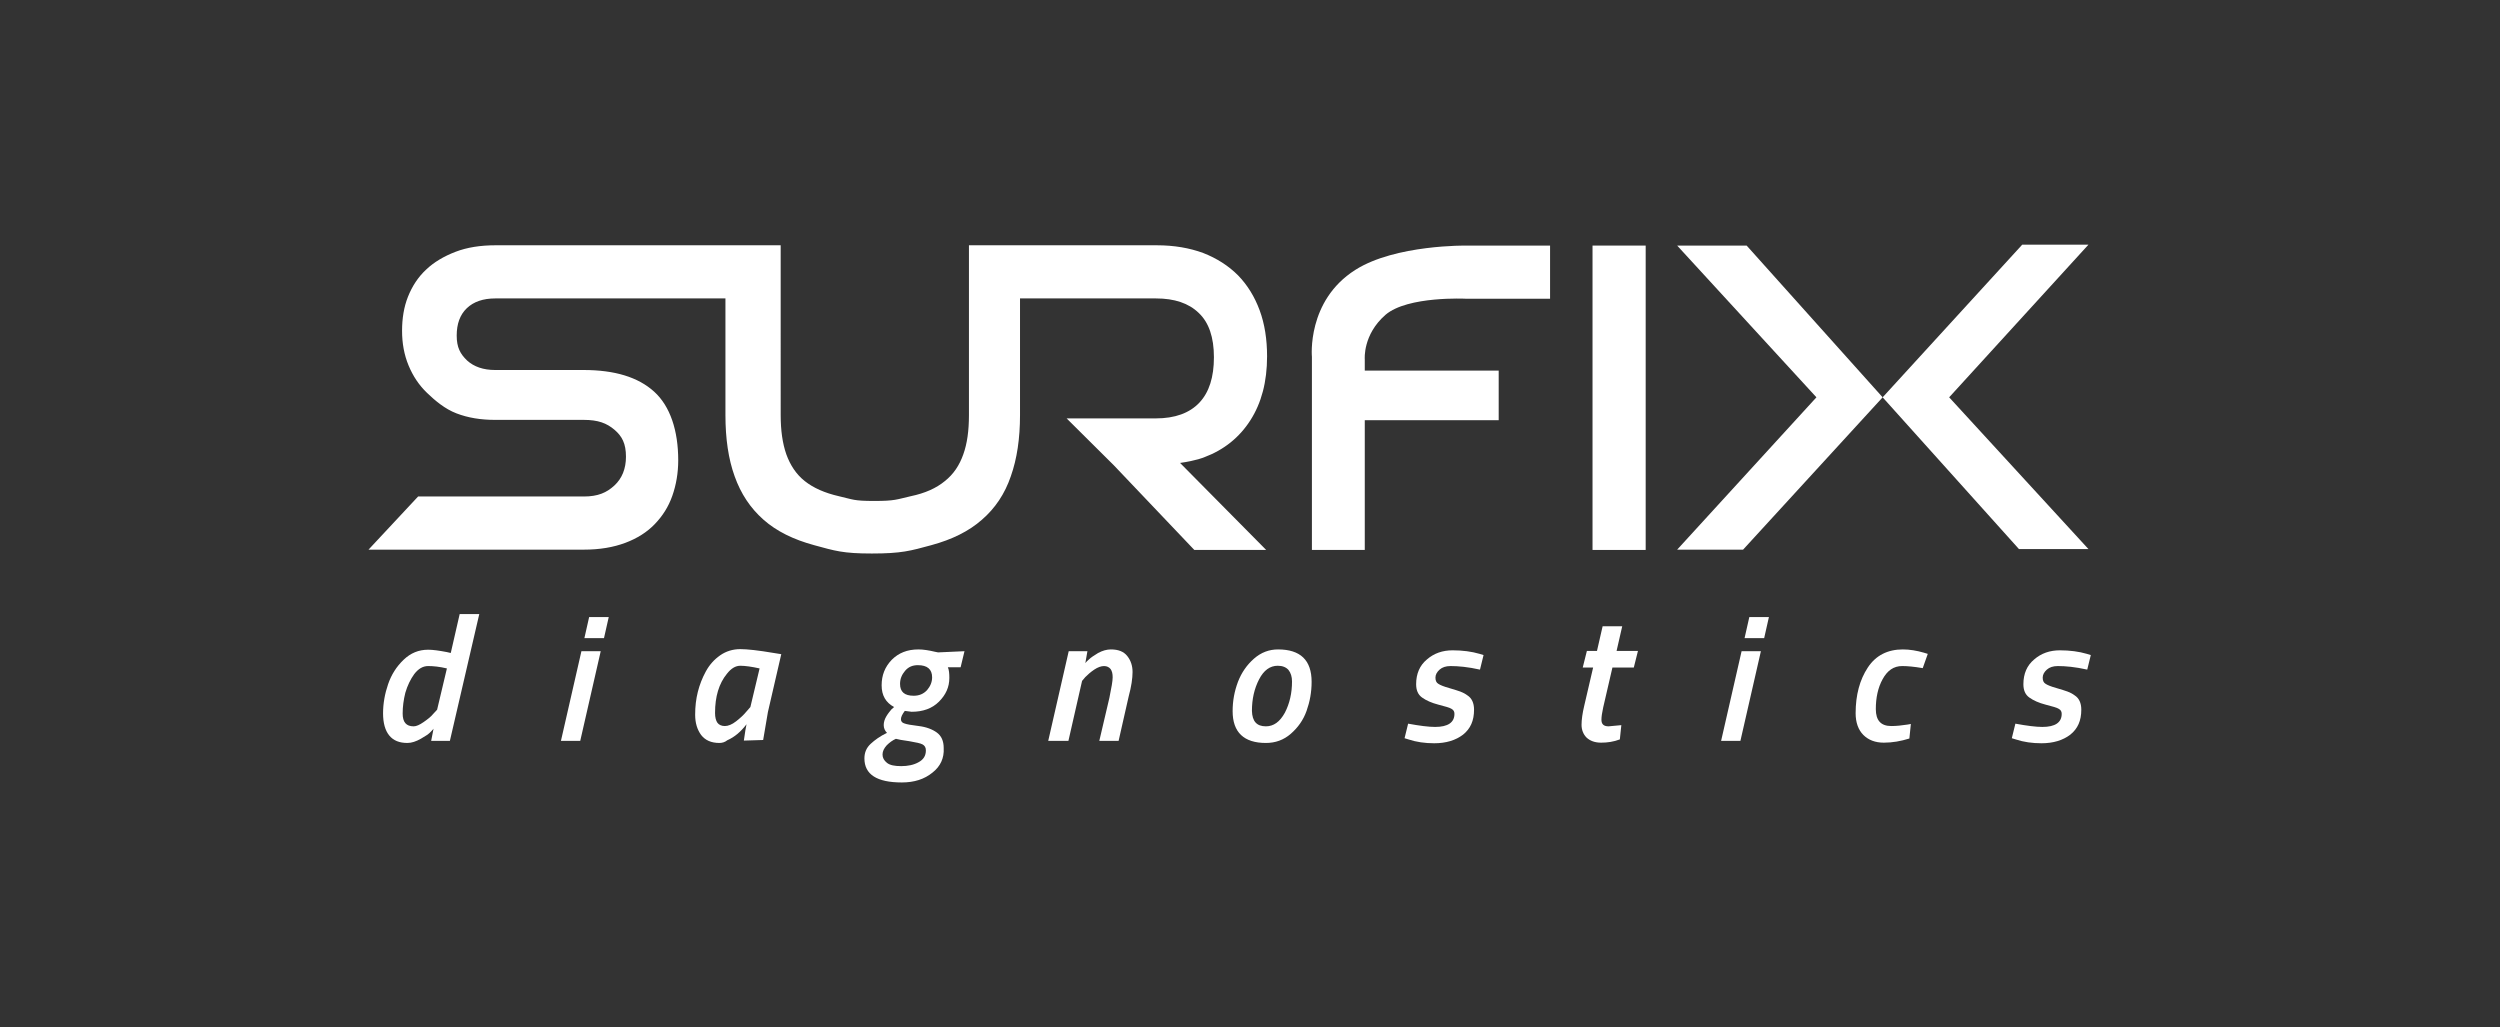 <?xml version="1.0" encoding="utf-8"?>
<!-- Generator: Adobe Illustrator 27.7.0, SVG Export Plug-In . SVG Version: 6.00 Build 0)  -->
<svg version="1.1" id="Laag_1" xmlns="http://www.w3.org/2000/svg" xmlns:xlink="http://www.w3.org/1999/xlink" x="0px" y="0px"
	 viewBox="0 0 841.9 345.9" style="enable-background:new 0 0 841.9 345.9;" xml:space="preserve">
<rect x="0" y="0" width="841.9" height="345.9" fill="#333333" stroke="none"/>
<style type="text/css">
	.st0{fill:#FFFFFF;}
</style>
<path class="st0" d="M466.6,106c7.5-6.4,27.1-5.4,27.1-5.4H522V82.7h-28c0,0-24.1-0.4-37.6,8.2c-16.4,10.4-14.6,29.3-14.6,29.3v65
	h17.8v-43.7h45.1v-16.7h-45.1V121C459.6,120.9,458.9,112.7,466.6,106z"/>
<rect x="536.3" y="82.7" class="st0" width="17.9" height="102.5"/>
<polygon class="st0" points="587,185.1 564.8,185.1 611.7,133.8 564.8,82.7 588.2,82.7 634,133.8 "/>
<polygon class="st0" points="681,82.4 634,133.8 679.9,184.9 703.3,184.9 656.4,133.8 703.3,82.4 "/>
<path class="st0" d="M405.5,154c6.7-2.5,11.9-6.7,15.6-12.5s5.6-12.9,5.6-21.5c0-5.7-0.8-10.9-2.5-15.5s-4.1-8.5-7.3-11.8
	c-3.2-3.2-7.1-5.7-11.7-7.5c-4.6-1.7-9.8-2.6-15.6-2.6h-45.8h-17.5v57.2c0,5.2-0.6,9.6-1.9,13.2c-1.3,3.7-3.3,6.7-6.2,9
	c-2.9,2.4-6.7,4.1-11.5,5.1c-4.8,1.1-5.3,1.6-12.3,1.6s-7.1-0.5-11.9-1.6s-8.6-2.8-11.5-5.1c-2.9-2.3-4.9-5.4-6.2-9
	c-1.3-3.7-1.9-8.1-1.9-13.2V82.6h-0.2l0,0h-95.8c-5.1,0-9.6,0.7-13.5,2.2s-7.3,3.5-9.9,6c-2.7,2.5-4.7,5.6-6.1,9.1
	c-1.4,3.5-2,7.4-2,11.5c0,4.2,0.7,8.1,2.2,11.7c1.5,3.6,3.5,6.6,6.2,9.2c2.7,2.6,6,5.4,9.9,6.9s8.2,2.2,13,2.2h29.9
	c4.8,0,7.7,1.1,10.3,3.3c2.6,2.2,3.9,4.7,3.9,9.1c0,4-1.3,7.3-3.9,9.7c-2.6,2.4-5.5,3.7-10.3,3.7h-55.8l-16.7,17.9h72.5
	c5.4,0,10-0.8,14-2.3s7.3-3.6,9.9-6.3c2.6-2.7,4.6-5.8,5.9-9.5c1.3-3.7,2-7.7,2-12c0-10-2.7-18.2-8.1-23.1
	c-5.4-4.9-13.3-7.3-23.8-7.3h-29.8c-3.9,0-7.1-1.1-9.4-3.2c-2.3-2.2-3.5-4.4-3.5-8.4c0-3.9,1.1-7,3.4-9.2c2.3-2.2,5.5-3.3,9.6-3.3
	h77.5v39.3c0,7.9,1,14.8,3.1,20.6c2.1,5.9,5.3,10.7,9.7,14.6s10.1,6.7,17.1,8.6s9.6,2.8,19.4,2.8c10,0,13-0.9,20-2.8
	s12.7-4.7,17.1-8.6c4.4-3.8,7.7-8.7,9.7-14.6c2.1-5.9,3.1-12.8,3.1-20.6v-39.3h45.8c6.2,0,11,1.6,14.4,4.9c3.4,3.2,5.1,8.2,5.1,14.9
	s-1.6,11.8-4.9,15.3s-8.2,5.3-14.7,5.3h-30l15.9,15.8l27.1,28.5h24.2l-29-29.3C403,155.1,405.5,154,405.5,154z"/>
<g>
	<path class="st0" d="M137.2,250.2c-2.7,0-4.7-0.8-6.1-2.5s-2.1-4.2-2.1-7.5s0.6-6.6,1.7-9.8c1.1-3.2,2.8-5.9,5.2-8.2
		c2.4-2.3,5.1-3.4,8.3-3.4c1.6,0,3.7,0.3,6.3,0.8l1.3,0.3l3-13.1h6.6l-9.9,42.7h-6.3l0.8-4.1c-0.3,0.4-0.7,0.8-1.2,1.3
		s-1.5,1.2-3.1,2.1C140.1,249.7,138.6,250.2,137.2,250.2z M150.5,225.1c-2.5-0.6-4.6-0.8-6.3-0.8c-1.8,0-3.3,0.9-4.7,2.7
		c-1.3,1.8-2.3,3.9-3,6.3c-0.6,2.4-0.9,4.7-0.9,7c0,2.9,1.2,4.3,3.7,4.3c0.9,0,2-0.5,3.3-1.4s2.5-1.8,3.3-2.8l1.3-1.4L150.5,225.1z"
		/>
	<path class="st0" d="M188.9,249.5l6.9-30.2h6.5l-6.9,30.2H188.9z M196.8,214.9l1.6-7.1h6.6l-1.6,7.1H196.8z"/>
	<path class="st0" d="M242.3,250.2c-2.8,0-4.8-0.9-6.2-2.7c-1.3-1.8-2-4-2-6.8s0.3-5.3,0.9-7.7c0.6-2.4,1.5-4.7,2.7-6.9
		c1.2-2.2,2.8-4,4.8-5.4s4.3-2.1,6.8-2.1c2.3,0,6,0.4,11.3,1.3l2.5,0.4l-4.5,19.5l-1.6,9.4l-6.5,0.2c0.4-2.9,0.7-4.7,0.9-5.5
		c-1.9,2.5-4,4.3-6.5,5.4C244.2,249.9,243.2,250.2,242.3,250.2z M255.8,225.1c-2.7-0.6-4.9-0.9-6.5-0.9s-3.1,0.9-4.5,2.7
		c-2.7,3.3-4,7.7-4,13.2c0,1.5,0.3,2.6,0.8,3.3c0.5,0.7,1.4,1.1,2.5,1.1s2.4-0.5,3.8-1.6c1.4-1.1,2.5-2.1,3.4-3.2l1.4-1.6
		L255.8,225.1z"/>
	<path class="st0" d="M314,260.2c-2.7,2.2-6.1,3.3-10.3,3.3c-8.4,0-12.6-2.7-12.6-8.1c0-2,0.7-3.6,2.1-4.9s3.2-2.6,5.5-3.7
		c-0.7-0.7-1.1-1.6-1.1-2.6s0.3-2,0.9-3s1.2-1.7,1.7-2.3l0.9-0.8c-2.8-1.5-4.2-3.9-4.2-7.3s1.1-6.2,3.4-8.6c2.3-2.3,5.2-3.5,9-3.5
		c1.6,0,3.5,0.3,5.6,0.8l1,0.2l8.9-0.4l-1.3,5.4h-4.3c0.4,0.9,0.5,2.1,0.5,3.6c0,3.1-1.2,5.7-3.5,8s-5.4,3.4-9.2,3.4l-2.3-0.3
		c-0.9,1.2-1.3,2.1-1.3,2.8s0.4,1.2,1.1,1.4c0.7,0.3,2.4,0.6,4.9,0.9s4.6,1.1,6.1,2.2s2.3,2.8,2.3,5.2
		C318,255.3,316.7,258.1,314,260.2z M298.6,251c-0.9,1-1.4,2-1.4,3.1s0.5,2,1.5,2.8s2.6,1.1,4.8,1.1c2.2,0,4.2-0.4,5.8-1.3
		c1.7-0.9,2.5-2.2,2.5-4c0-1-0.4-1.6-1.1-2s-2.2-0.7-4.5-1.1c-2.3-0.3-3.8-0.6-4.5-0.8C300.6,249.3,299.6,250,298.6,251z
		 M307.7,234.3c1.8,0,3.3-0.6,4.5-1.9c1.1-1.3,1.7-2.7,1.7-4.3c0-2.7-1.6-4.1-4.8-4.1c-1.8,0-3.2,0.6-4.3,1.9
		c-1.1,1.3-1.7,2.7-1.7,4.4C303.1,233,304.6,234.3,307.7,234.3z"/>
	<path class="st0" d="M374.1,218.7c2.5,0,4.3,0.7,5.5,2.2s1.8,3.3,1.8,5.4s-0.4,4.9-1.3,8.2l-3.4,15h-6.5l3.4-14.5
		c0.7-3.4,1.1-5.7,1.1-6.9c0-1.2-0.2-2.1-0.7-2.8c-0.5-0.6-1.2-1-2.2-1s-2.1,0.4-3.3,1.2c-1.2,0.8-2.2,1.7-3,2.5l-1.1,1.3l-4.6,20.2
		H353l6.9-30.2h6.3l-0.7,4c0.3-0.4,0.7-0.8,1.3-1.3c0.5-0.5,1.5-1.2,3-2.1C371.3,219.1,372.7,218.7,374.1,218.7z"/>
	<path class="st0" d="M430.4,218.7c7.5,0,11.3,3.6,11.3,10.9c0,3.5-0.6,6.7-1.7,9.8c-1.1,3.1-2.9,5.6-5.3,7.7s-5.2,3.1-8.4,3.1
		c-7.4,0-11.2-3.6-11.2-10.7c0-3.5,0.6-6.7,1.8-9.9c1.2-3.1,3-5.7,5.4-7.8C424.7,219.7,427.4,218.7,430.4,218.7z M426.3,244.6
		c2.6,0,4.7-1.5,6.4-4.6c1.6-3.1,2.4-6.6,2.4-10.5c0-1.6-0.4-2.9-1.2-3.9c-0.8-0.9-2-1.4-3.6-1.4c-2.6,0-4.7,1.5-6.3,4.6
		c-1.6,3.1-2.4,6.6-2.4,10.6C421.7,242.9,423.2,244.6,426.3,244.6z"/>
	<path class="st0" d="M488.5,224.3c-1.6,0-2.8,0.4-3.7,1.2c-0.9,0.8-1.4,1.7-1.4,2.7s0.3,1.7,1,2.1c0.6,0.4,1.8,0.9,3.6,1.4
		c1.7,0.5,3,0.9,3.8,1.2c0.8,0.3,1.6,0.7,2.4,1.3c1.4,0.9,2.2,2.5,2.2,4.8c0,3.7-1.2,6.4-3.7,8.4c-2.5,1.9-5.7,2.9-9.7,2.9
		c-3.1,0-6-0.4-8.7-1.3l-1.3-0.4l1.2-4.9c3.8,0.7,6.9,1.1,9.1,1.1c4.3,0,6.5-1.5,6.5-4.4c0-0.8-0.3-1.3-1-1.7
		c-0.6-0.4-2.1-0.8-4.4-1.4s-4.1-1.4-5.5-2.4s-2-2.5-2-4.5c0-3.5,1.2-6.3,3.6-8.3c2.4-2.1,5.3-3.1,8.7-3.1c3.3,0,6.4,0.4,9.1,1.2
		l1.3,0.4l-1.2,4.9C494.4,224.6,491.1,224.3,488.5,224.3z"/>
	<path class="st0" d="M539.3,242.4c0,1.5,0.8,2.2,2.4,2.2l4.3-0.4l-0.5,4.8c-2.1,0.8-4.2,1.1-6.3,1.1s-3.7-0.6-4.9-1.7
		c-1.1-1.1-1.7-2.6-1.7-4.3c0-1.7,0.3-3.9,0.9-6.4l3-12.9H533l1.4-5.6h3.4l1.9-8.3h6.6l-1.9,8.3h7.2l-1.4,5.6H543l-3.1,13.4
		C539.5,240,539.3,241.4,539.3,242.4z"/>
	<path class="st0" d="M579.6,249.5l6.9-30.2h6.5l-6.9,30.2H579.6z M587.5,214.9l1.6-7.1h6.6l-1.6,7.1H587.5z"/>
	<path class="st0" d="M640.8,218.7c2.3,0,4.7,0.4,7.1,1.1l1.3,0.4l-1.7,4.8c-2.9-0.5-5.2-0.7-6.9-0.7c-2.9,0-5,1.5-6.6,4.4
		s-2.3,6.3-2.3,10.1s1.7,5.7,5.2,5.7c1.7,0,3.6-0.2,5.5-0.5l1.1-0.2l-0.5,4.9c-2.9,0.9-5.7,1.4-8.6,1.4c-2.9,0-5.2-0.9-6.9-2.6
		s-2.6-4.2-2.6-7.3c0-6.2,1.4-11.3,4.1-15.4S635.7,218.7,640.8,218.7z"/>
	<path class="st0" d="M693,224.3c-1.6,0-2.8,0.4-3.7,1.2c-0.9,0.8-1.4,1.7-1.4,2.7s0.3,1.7,1,2.1c0.6,0.4,1.8,0.9,3.6,1.4
		c1.7,0.5,3,0.9,3.8,1.2c0.8,0.3,1.6,0.7,2.4,1.3c1.4,0.9,2.2,2.5,2.2,4.8c0,3.7-1.2,6.4-3.7,8.4c-2.5,1.9-5.7,2.9-9.7,2.9
		c-3.1,0-6-0.4-8.7-1.3l-1.3-0.4l1.2-4.9c3.8,0.7,6.9,1.1,9.1,1.1c4.3,0,6.5-1.5,6.5-4.4c0-0.8-0.3-1.3-1-1.7
		c-0.6-0.4-2.1-0.8-4.4-1.4c-2.3-0.6-4.1-1.4-5.5-2.4s-2-2.5-2-4.5c0-3.5,1.2-6.3,3.6-8.3c2.4-2.1,5.3-3.1,8.7-3.1
		c3.3,0,6.4,0.4,9.1,1.2l1.3,0.4l-1.2,4.9C698.9,224.6,695.6,224.3,693,224.3z"/>
</g>
</svg>
